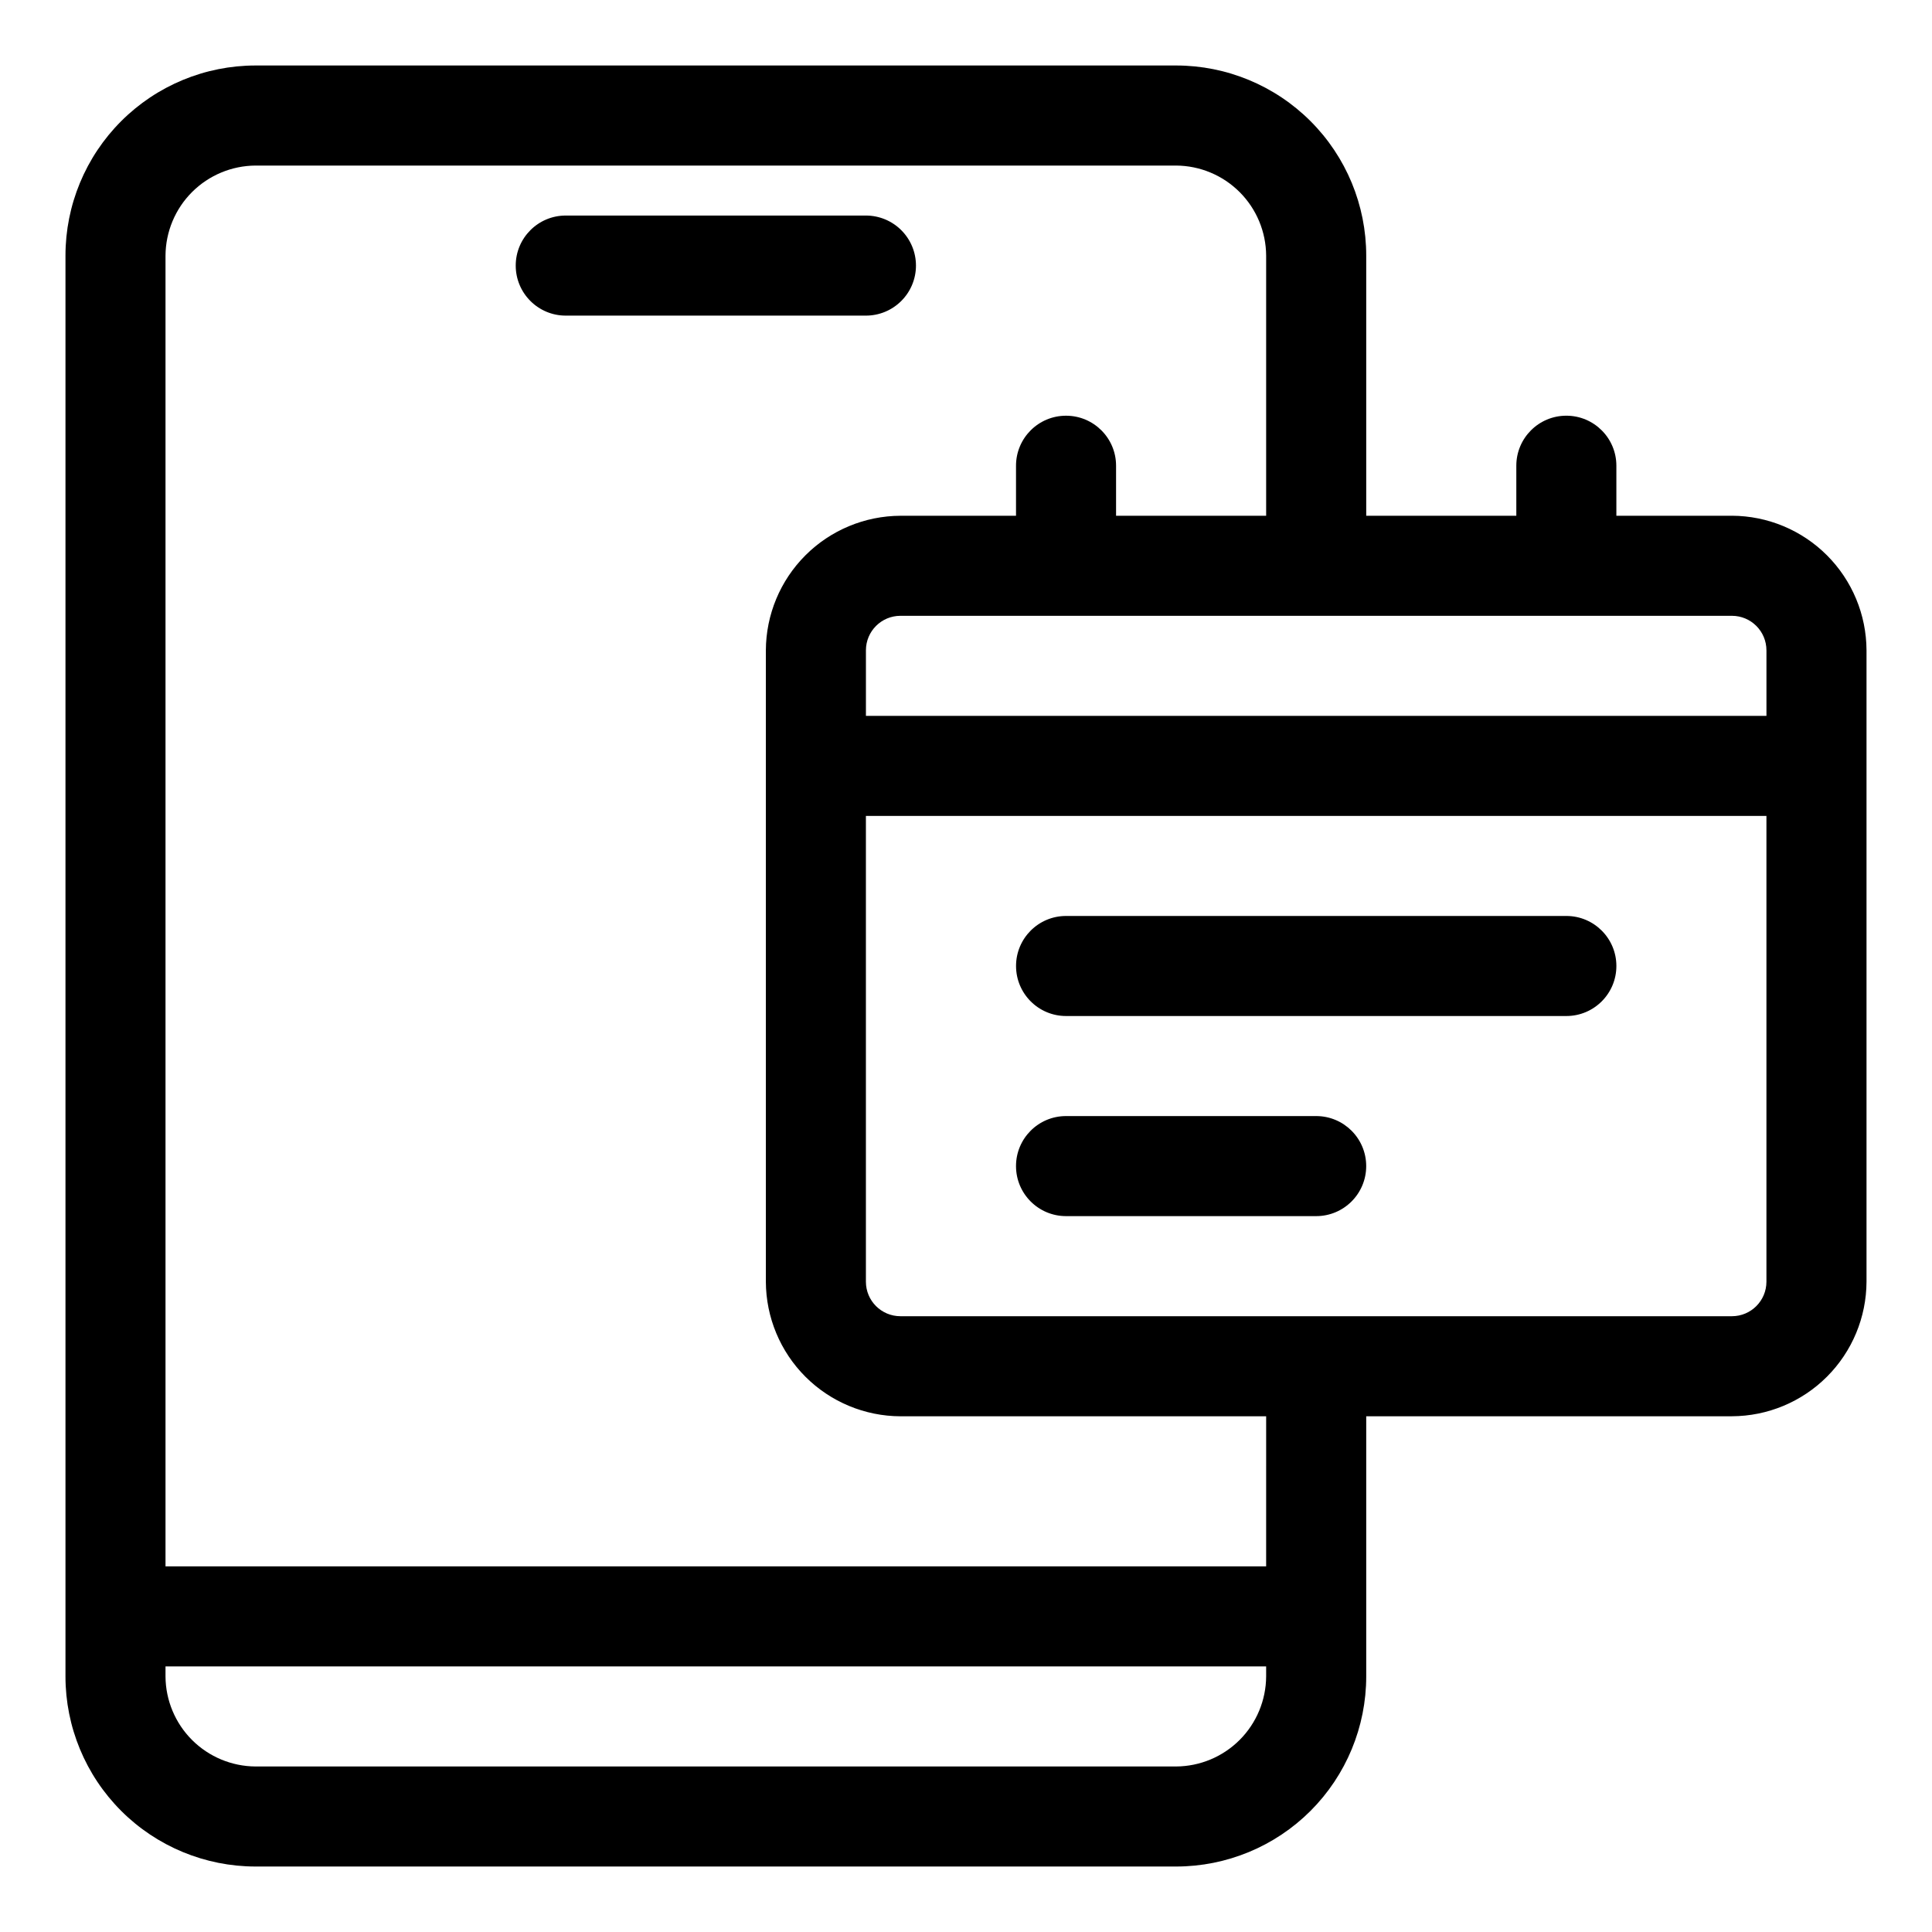 <?xml version="1.0" encoding="UTF-8"?>
<!-- The Best Svg Icon site in the world: iconSvg.co, Visit us! https://iconsvg.co -->
<svg fill="#000000" width="800px" height="800px" version="1.1" viewBox="144 144 512 512" xmlns="http://www.w3.org/2000/svg">
 <g>
  <path d="m386.74 214.38c0-3.516-1.398-6.887-3.887-9.375-2.484-2.484-5.856-3.883-9.375-3.883h-79.547c-7.324 0-13.258 5.938-13.258 13.258 0 7.324 5.934 13.262 13.258 13.262h79.551-0.004c3.519 0 6.891-1.398 9.375-3.887 2.488-2.484 3.887-5.856 3.887-9.375z"/>
  <path d="m602.98 280.68h-30.625v-13.258c0-7.324-5.938-13.258-13.258-13.258-7.324 0-13.258 5.934-13.258 13.258v13.258h-39.777v-68.941c0-13.363-5.309-26.18-14.754-35.625-9.449-9.449-22.266-14.758-35.625-14.758h-243.95c-13.363 0-26.18 5.309-35.625 14.758-9.449 9.445-14.758 22.262-14.758 35.625v376.53c0 13.359 5.309 26.176 14.758 35.625 9.445 9.445 22.262 14.754 35.625 14.754h243.95c13.359 0 26.176-5.309 35.625-14.754 9.445-9.449 14.754-22.266 14.754-35.625v-68.945h96.918c9.449-0.035 18.5-3.801 25.18-10.484 6.68-6.68 10.449-15.73 10.484-25.18v-167.32c-0.035-9.449-3.805-18.5-10.484-25.18-6.68-6.68-15.73-10.449-25.18-10.484zm9.148 35.664v17.367h-238.65v-17.367c0-5.051 4.098-9.148 9.148-9.148h220.35c5.051 0 9.148 4.098 9.148 9.148zm-156.45 295.79h-243.95c-6.32-0.035-12.371-2.559-16.84-7.027-4.465-4.469-6.992-10.52-7.027-16.836v-2.652h291.68v2.652c-0.035 6.316-2.559 12.367-7.027 16.836s-10.52 6.992-16.836 7.027zm23.863-53.031h-291.68v-347.36c0.035-6.32 2.562-12.371 7.027-16.84 4.469-4.465 10.52-6.992 16.84-7.027h243.95c6.316 0.035 12.367 2.562 16.836 7.027 4.469 4.469 6.992 10.52 7.027 16.84v68.941h-39.773v-13.258c0-7.324-5.938-13.258-13.258-13.258-7.324 0-13.258 5.934-13.258 13.258v13.258h-30.629c-9.445 0.035-18.496 3.805-25.18 10.484-6.68 6.68-10.449 15.73-10.484 25.18v167.32c0.035 9.449 3.805 18.5 10.484 25.18 6.684 6.684 15.734 10.449 25.18 10.484h96.918zm123.43-66.289-220.35-0.004c-5.051 0-9.148-4.094-9.148-9.148v-123.43h238.65v123.43c0 5.055-4.098 9.148-9.148 9.148z"/>
  <path d="m559.1 386.74h-132.58c-7.324 0-13.258 5.934-13.258 13.258 0 7.32 5.934 13.258 13.258 13.258h132.58c7.32 0 13.258-5.938 13.258-13.258 0-7.324-5.938-13.258-13.258-13.258z"/>
  <path d="m492.8 439.77h-66.289c-7.324 0-13.258 5.934-13.258 13.258 0 7.32 5.934 13.258 13.258 13.258h66.289c7.324 0 13.258-5.938 13.258-13.258 0-7.324-5.934-13.258-13.258-13.258z"/>
 </g>
</svg>